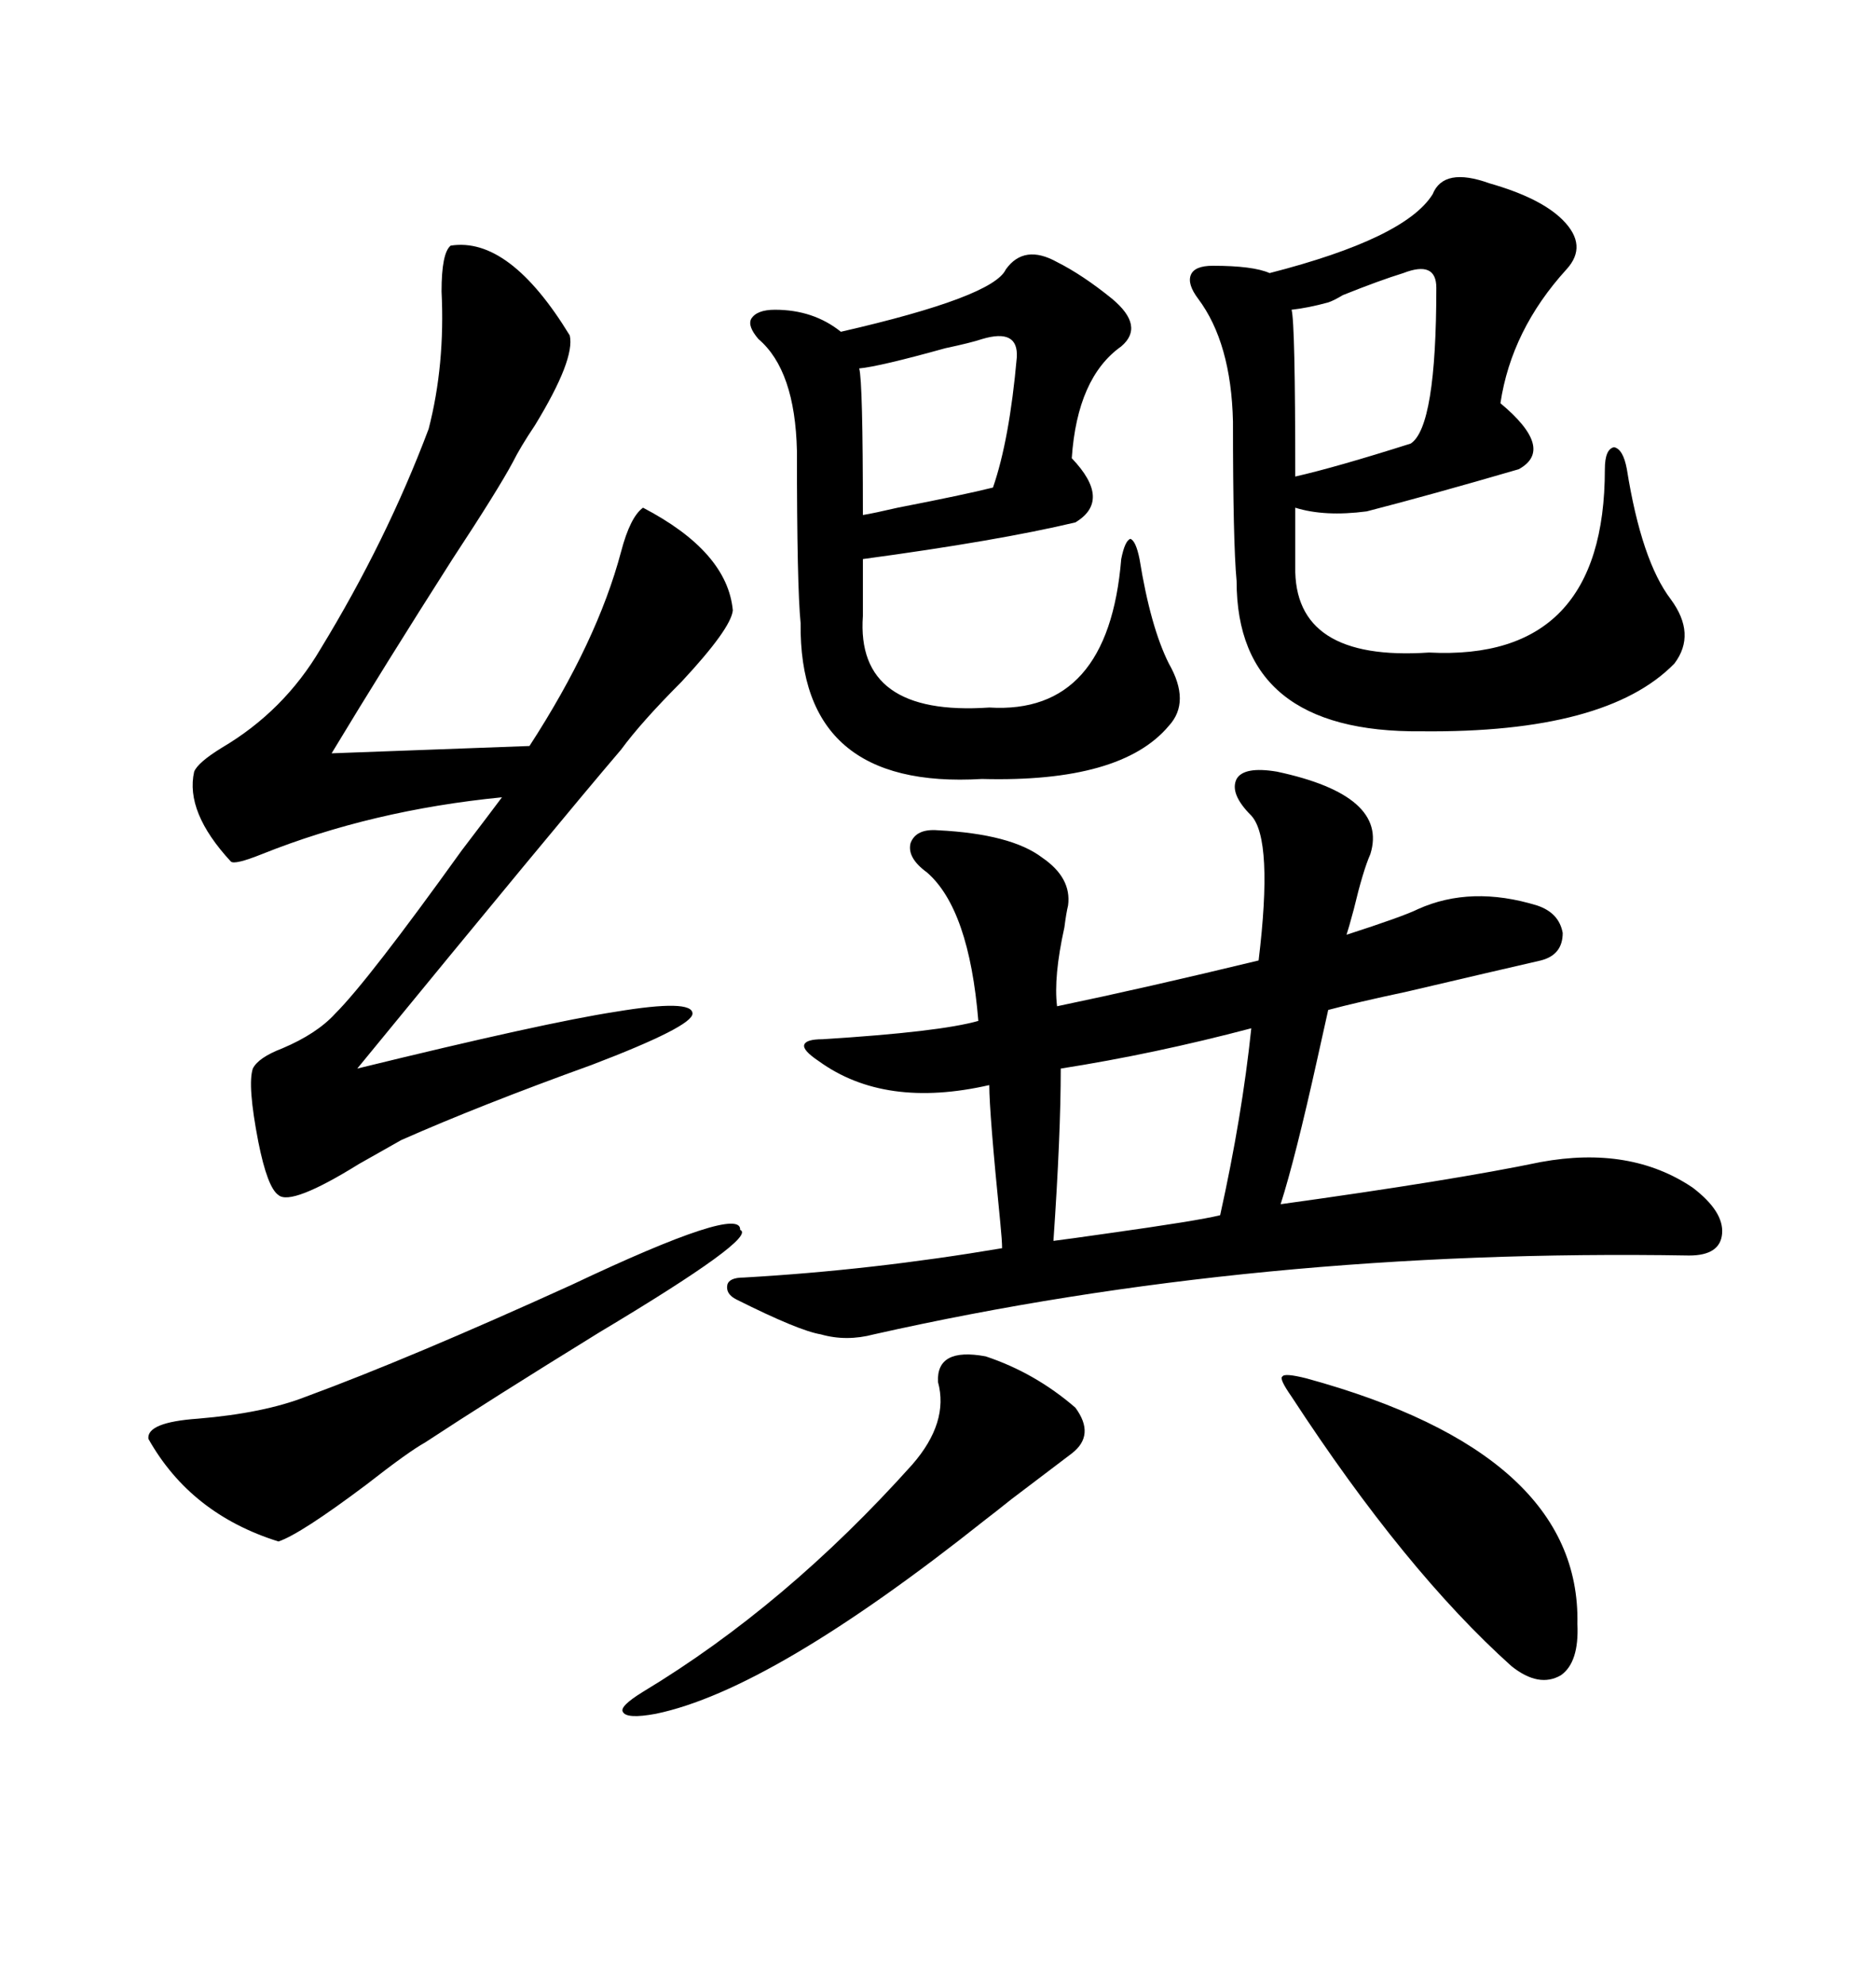 <svg xmlns="http://www.w3.org/2000/svg" xmlns:xlink="http://www.w3.org/1999/xlink" width="300" height="317.285"><path d="M204.20 123.34L204.20 123.34Q222.07 127.15 219.14 136.52L219.14 136.52Q217.97 139.16 216.50 145.31L216.50 145.31Q215.63 148.54 215.33 149.41L215.33 149.41Q224.41 146.48 226.76 145.31L226.76 145.31Q235.25 141.50 245.80 144.73L245.80 144.73Q249.32 145.90 249.90 149.12L249.90 149.12Q249.90 152.64 246.39 153.52L246.39 153.52Q238.77 155.27 225 158.50L225 158.50Q216.80 160.25 212.40 161.43L212.40 161.43Q211.82 164.06 210.64 169.34L210.64 169.34Q207.13 185.16 204.79 192.48L204.79 192.48Q232.32 188.67 246.39 185.74L246.39 185.74Q260.74 183.11 270.70 189.84L270.70 189.84Q275.68 193.65 275.39 197.17L275.39 197.17Q275.10 200.68 270.12 200.68L270.12 200.68Q200.98 199.51 139.75 213.28L139.75 213.28Q135.35 214.45 131.25 213.28L131.25 213.28Q127.73 212.70 117.77 207.71L117.77 207.71Q116.02 206.84 116.31 205.37L116.31 205.37Q116.60 204.20 118.95 204.20L118.95 204.20Q139.45 203.03 160.25 199.51L160.25 199.51Q160.25 198.34 159.96 195.41L159.96 195.41Q158.20 177.83 158.20 173.44L158.20 173.44Q141.50 177.25 130.96 169.63L130.96 169.63Q128.32 167.87 128.61 166.99L128.61 166.99Q128.91 166.11 131.54 166.11L131.54 166.11Q150.29 164.94 156.45 163.18L156.45 163.18Q154.98 145.31 148.24 139.45L148.24 139.45Q145.02 137.11 145.61 134.77L145.61 134.77Q146.48 132.42 150 132.71L150 132.71Q161.72 133.30 166.70 137.11L166.70 137.11Q171.39 140.33 170.80 144.73L170.80 144.73Q170.51 145.90 170.21 148.24L170.21 148.24Q168.46 156.15 169.04 160.84L169.04 160.84Q183.11 157.91 201.27 153.52L201.27 153.52Q203.61 134.18 200.10 130.37L200.10 130.37Q196.58 126.86 197.75 124.51L197.75 124.51Q198.93 122.46 204.20 123.34ZM72.07 39.26L72.07 39.26Q81.45 37.79 91.11 53.61L91.11 53.61Q91.99 57.42 85.55 67.97L85.55 67.97Q83.20 71.48 82.03 73.83L82.03 73.83Q79.69 78.22 72.36 89.36L72.36 89.36Q61.52 106.35 53.03 120.41L53.03 120.41L84.67 119.24Q95.51 102.54 99.32 88.18L99.32 88.18Q100.78 82.62 102.83 81.15L102.83 81.15Q116.31 88.18 117.19 97.56L117.19 97.56Q116.89 100.49 108.98 108.98L108.98 108.98Q102.54 115.43 99.32 119.82L99.32 119.82Q89.06 131.84 57.13 170.80L57.13 170.80Q87.01 163.48 98.44 161.72L98.44 161.72Q110.74 159.67 110.74 162.01L110.74 162.01Q110.74 164.06 94.63 170.21L94.63 170.21Q76.76 176.66 64.16 182.23L64.16 182.23Q62.11 183.40 57.42 186.04L57.42 186.04Q46.58 192.77 44.53 191.02L44.53 191.02Q42.77 189.84 41.31 182.52L41.31 182.52Q39.55 173.44 40.43 170.80L40.43 170.80Q41.31 169.04 45.12 167.58L45.12 167.58Q50.68 165.23 53.61 162.01L53.61 162.01Q58.89 156.74 73.83 135.94L73.83 135.94Q78.52 129.79 80.27 127.44L80.27 127.44Q59.47 129.49 41.89 136.52L41.89 136.52Q37.50 138.28 36.91 137.70L36.91 137.70Q29.59 129.79 31.05 123.34L31.05 123.34Q31.64 121.88 35.45 119.53L35.45 119.53Q45.41 113.67 51.27 103.71L51.27 103.71Q61.82 86.43 68.55 68.55L68.55 68.55Q71.19 58.30 70.61 46.58L70.61 46.58Q70.61 40.43 72.07 39.26ZM238.18 29.30L238.18 29.30Q246.39 31.64 249.90 35.16L249.90 35.16Q254.00 39.26 250.49 43.07L250.49 43.07Q241.70 52.73 239.94 64.45L239.94 64.45Q248.73 71.78 242.87 75L242.87 75Q228.81 79.10 218.55 81.74L218.55 81.74Q211.82 82.62 207.13 81.15L207.13 81.15L207.13 90.53Q206.84 105.76 228.52 104.30L228.52 104.30Q256.64 105.76 256.64 75L256.64 75Q256.64 71.78 258.11 71.48L258.11 71.48Q259.57 71.78 260.16 75L260.16 75Q262.50 89.65 267.19 95.80L267.19 95.80Q271.29 101.37 267.77 106.05L267.77 106.05Q256.93 117.19 227.34 116.89L227.34 116.89Q197.75 117.19 197.75 92.87L197.75 92.87Q197.17 86.72 197.17 67.38L197.17 67.38Q196.88 54.79 191.60 47.75L191.60 47.75Q189.84 45.41 190.43 43.95L190.43 43.95Q191.02 42.48 193.95 42.48L193.95 42.48Q200.39 42.48 203.03 43.65L203.03 43.65Q224.71 38.09 229.10 31.05L229.10 31.05Q230.86 26.66 238.18 29.30ZM169.04 41.89L169.04 41.89Q173.14 43.95 177.83 47.75L177.83 47.75Q183.11 52.15 179.30 55.37L179.30 55.37Q172.27 60.35 171.39 73.24L171.39 73.24Q177.83 79.98 171.97 83.50L171.97 83.50Q159.67 86.43 137.99 89.36L137.99 89.36L137.99 98.44Q136.82 114.55 158.20 113.09L158.20 113.09Q177.25 114.26 179.30 89.36L179.30 89.36Q179.88 86.43 180.76 86.13L180.76 86.13Q181.64 86.43 182.23 89.36L182.23 89.36Q183.98 100.20 186.91 106.05L186.91 106.05Q190.43 112.21 186.91 116.02L186.91 116.02Q179.30 125.10 157.03 124.51L157.03 124.51Q127.73 126.27 128.03 99.61L128.03 99.61Q127.44 93.75 127.44 72.07L127.44 72.07Q127.15 59.18 121.29 54.20L121.29 54.20Q119.53 52.15 120.12 50.98L120.12 50.98Q121.00 49.51 123.93 49.51L123.93 49.51Q130.08 49.51 134.47 53.03L134.47 53.03Q158.79 47.46 160.84 43.07L160.84 43.07Q163.77 38.96 169.04 41.89ZM118.36 196.58L118.36 196.58Q121.29 197.75 95.80 212.99L95.80 212.99Q78.22 223.83 67.97 230.57L67.97 230.57Q65.33 232.03 58.59 237.30L58.59 237.30Q48.05 245.21 44.53 246.39L44.53 246.39Q30.47 241.99 23.73 229.98L23.73 229.98Q23.44 227.34 31.64 226.76L31.64 226.76Q42.19 225.88 48.93 223.24L48.93 223.24Q65.63 217.09 91.41 205.37L91.41 205.37Q118.65 192.48 118.36 196.58ZM157.62 216.80L157.62 216.80Q165.53 219.43 171.97 225L171.97 225Q175.20 229.39 171.39 232.32L171.39 232.32Q169.04 234.08 161.72 239.65L161.72 239.65Q158.79 241.99 157.62 242.87L157.62 242.87Q123.34 270.12 104.88 273.93L104.88 273.93Q100.20 274.80 99.61 273.63L99.61 273.63Q99.02 272.75 102.83 270.41L102.83 270.41Q125.68 256.64 145.90 234.08L145.90 234.08Q151.76 227.34 150 220.90L150 220.90Q149.71 215.33 157.62 216.80ZM208.89 220.31L208.89 220.31Q252.83 232.32 252.25 259.57L252.25 259.57Q252.54 265.72 249.61 267.77L249.61 267.77Q246.09 269.82 241.70 266.31L241.70 266.31Q224.71 251.07 206.54 223.24L206.54 223.24Q204.49 220.31 205.08 220.02L205.08 220.02Q205.37 219.43 208.89 220.31ZM200.10 164.36L200.10 164.36Q184.57 168.46 169.63 170.80L169.63 170.80Q169.63 181.35 168.46 198.34L168.46 198.34Q170.80 198.05 176.95 197.17L176.95 197.17Q191.60 195.12 195.12 194.24L195.12 194.24Q198.63 178.42 200.10 164.36ZM229.69 46.00L229.69 46.00Q229.69 41.60 224.41 43.65L224.41 43.65Q220.61 44.82 214.75 47.17L214.75 47.17Q213.28 48.05 212.40 48.34L212.40 48.34Q209.18 49.22 206.54 49.51L206.54 49.51Q207.13 51.56 207.13 76.17L207.13 76.17Q213.57 74.71 225.59 70.90L225.59 70.90Q229.69 68.26 229.69 46.00ZM162.60 57.13L162.60 57.13Q162.89 52.44 157.03 54.20L157.03 54.20Q155.27 54.79 151.17 55.66L151.17 55.66Q140.63 58.59 137.40 58.89L137.40 58.89Q137.99 60.94 137.99 82.32L137.99 82.32Q139.75 82.03 143.55 81.15L143.55 81.15Q154.10 79.10 158.79 77.93L158.79 77.93Q161.43 70.31 162.60 57.13Z"/></svg>